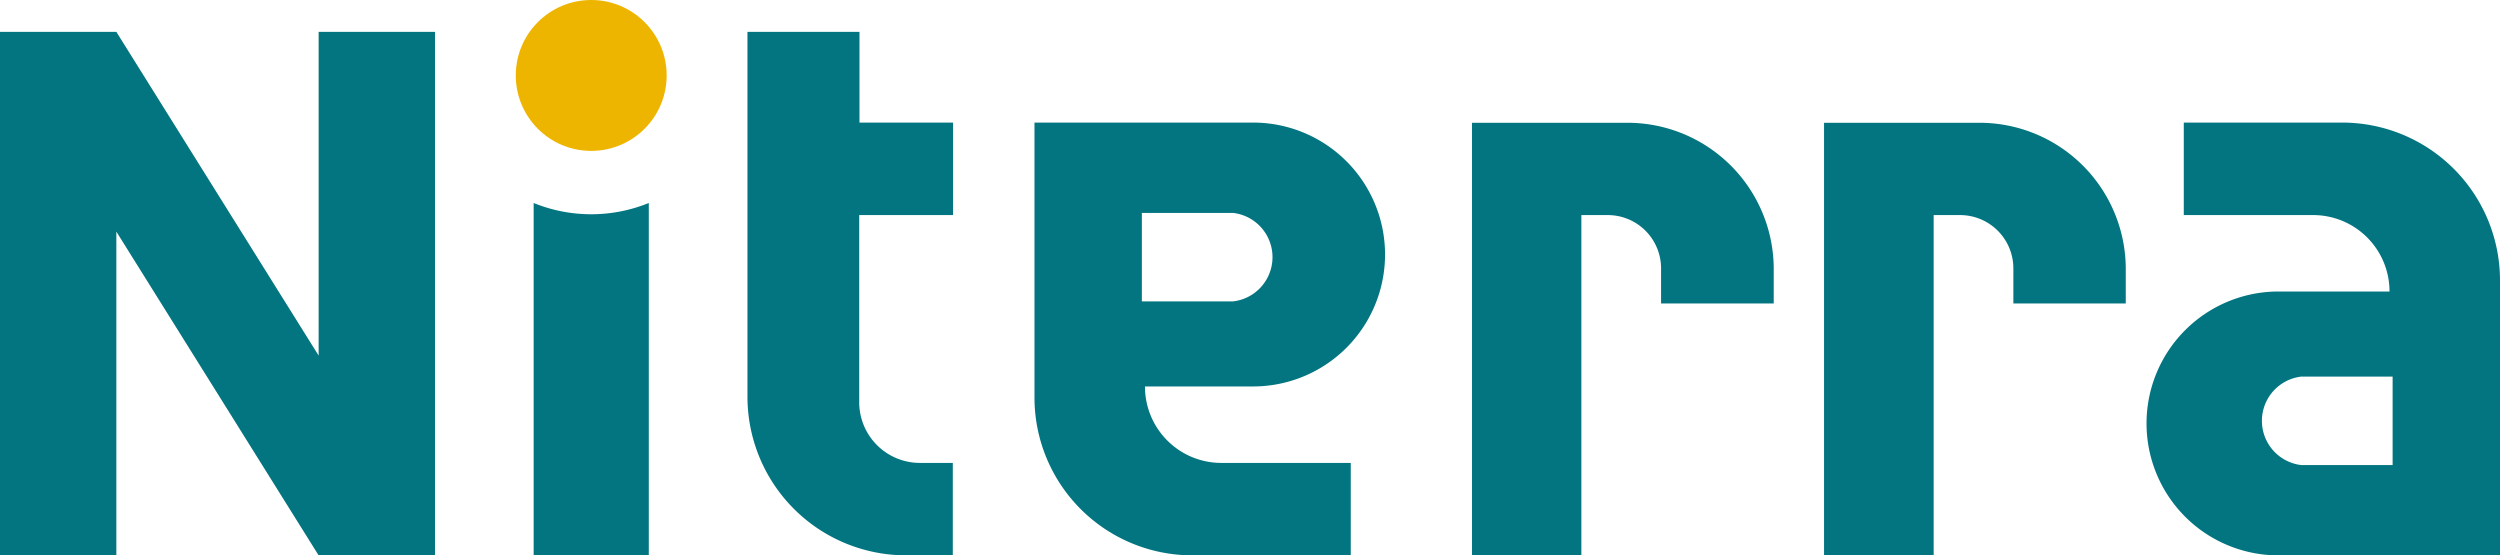 <svg viewBox="0 0 393 87.31" xmlns="http://www.w3.org/2000/svg" data-name="Livello 1" id="Livello_1"><defs><style>.cls-1{fill:#027580;}.cls-2{fill:#eeb500;}</style></defs><title>niterra-logo</title><polygon points="68.38 5.01 68.38 87.31 50.09 87.31 18.29 36.41 18.29 87.31 0 87.31 0 5.01 18.29 5.01 50.09 55.9 50.09 5.01 68.38 5.01" class="cls-1"></polygon><path transform="translate(-3.5 -36.35)" d="M105.49,68.26v55.39H87.39V68.26a24,24,0,0,0,18.1,0Z" class="cls-1"></path><path transform="translate(-3.5 -36.35)" d="M138.57,70.16V99.58a9.54,9.54,0,0,0,9.53,9.54h5.18v14.53H145.9A24.94,24.94,0,0,1,121,98.72V41.36h17.61V55.62h14.71V70.16Z" class="cls-1"></path><path transform="translate(-3.5 -36.35)" d="M183.49,97.1h17a20.74,20.74,0,0,0,0-41.48H166.12V98.84a24.81,24.81,0,0,0,24.82,24.81h24.9V109.12H195.51A12,12,0,0,1,183.49,97.1ZM183,69.82h14.33a7,7,0,0,1,0,13.91H183Z" class="cls-1"></path><path transform="translate(-3.5 -36.35)" d="M282.33,78.6v5.45H264.62V78.54a8.38,8.38,0,0,0-8.38-8.38h-4.15v53.49H234.9v-68h24.46A23,23,0,0,1,282.33,78.6Z" class="cls-1"></path><circle r="11.86" cy="11.86" cx="92.94" class="cls-2"></circle><path transform="translate(-3.5 -36.35)" d="M337.67,78.6v5.45H320V78.54a8.38,8.38,0,0,0-8.38-8.38h-4.15v53.49H290.24v-68H314.7A23,23,0,0,1,337.67,78.6Z" class="cls-1"></path><path transform="translate(-3.5 -36.35)" d="M379.13,82.18h-17a20.74,20.74,0,1,0,0,41.47H396.5V80.44a24.81,24.81,0,0,0-24.81-24.82h-24.9V70.16h20.33A12,12,0,0,1,379.13,82.18Zm.49,27.28H365.28a7,7,0,0,1,0-13.91h14.34Z" class="cls-1"></path></svg>